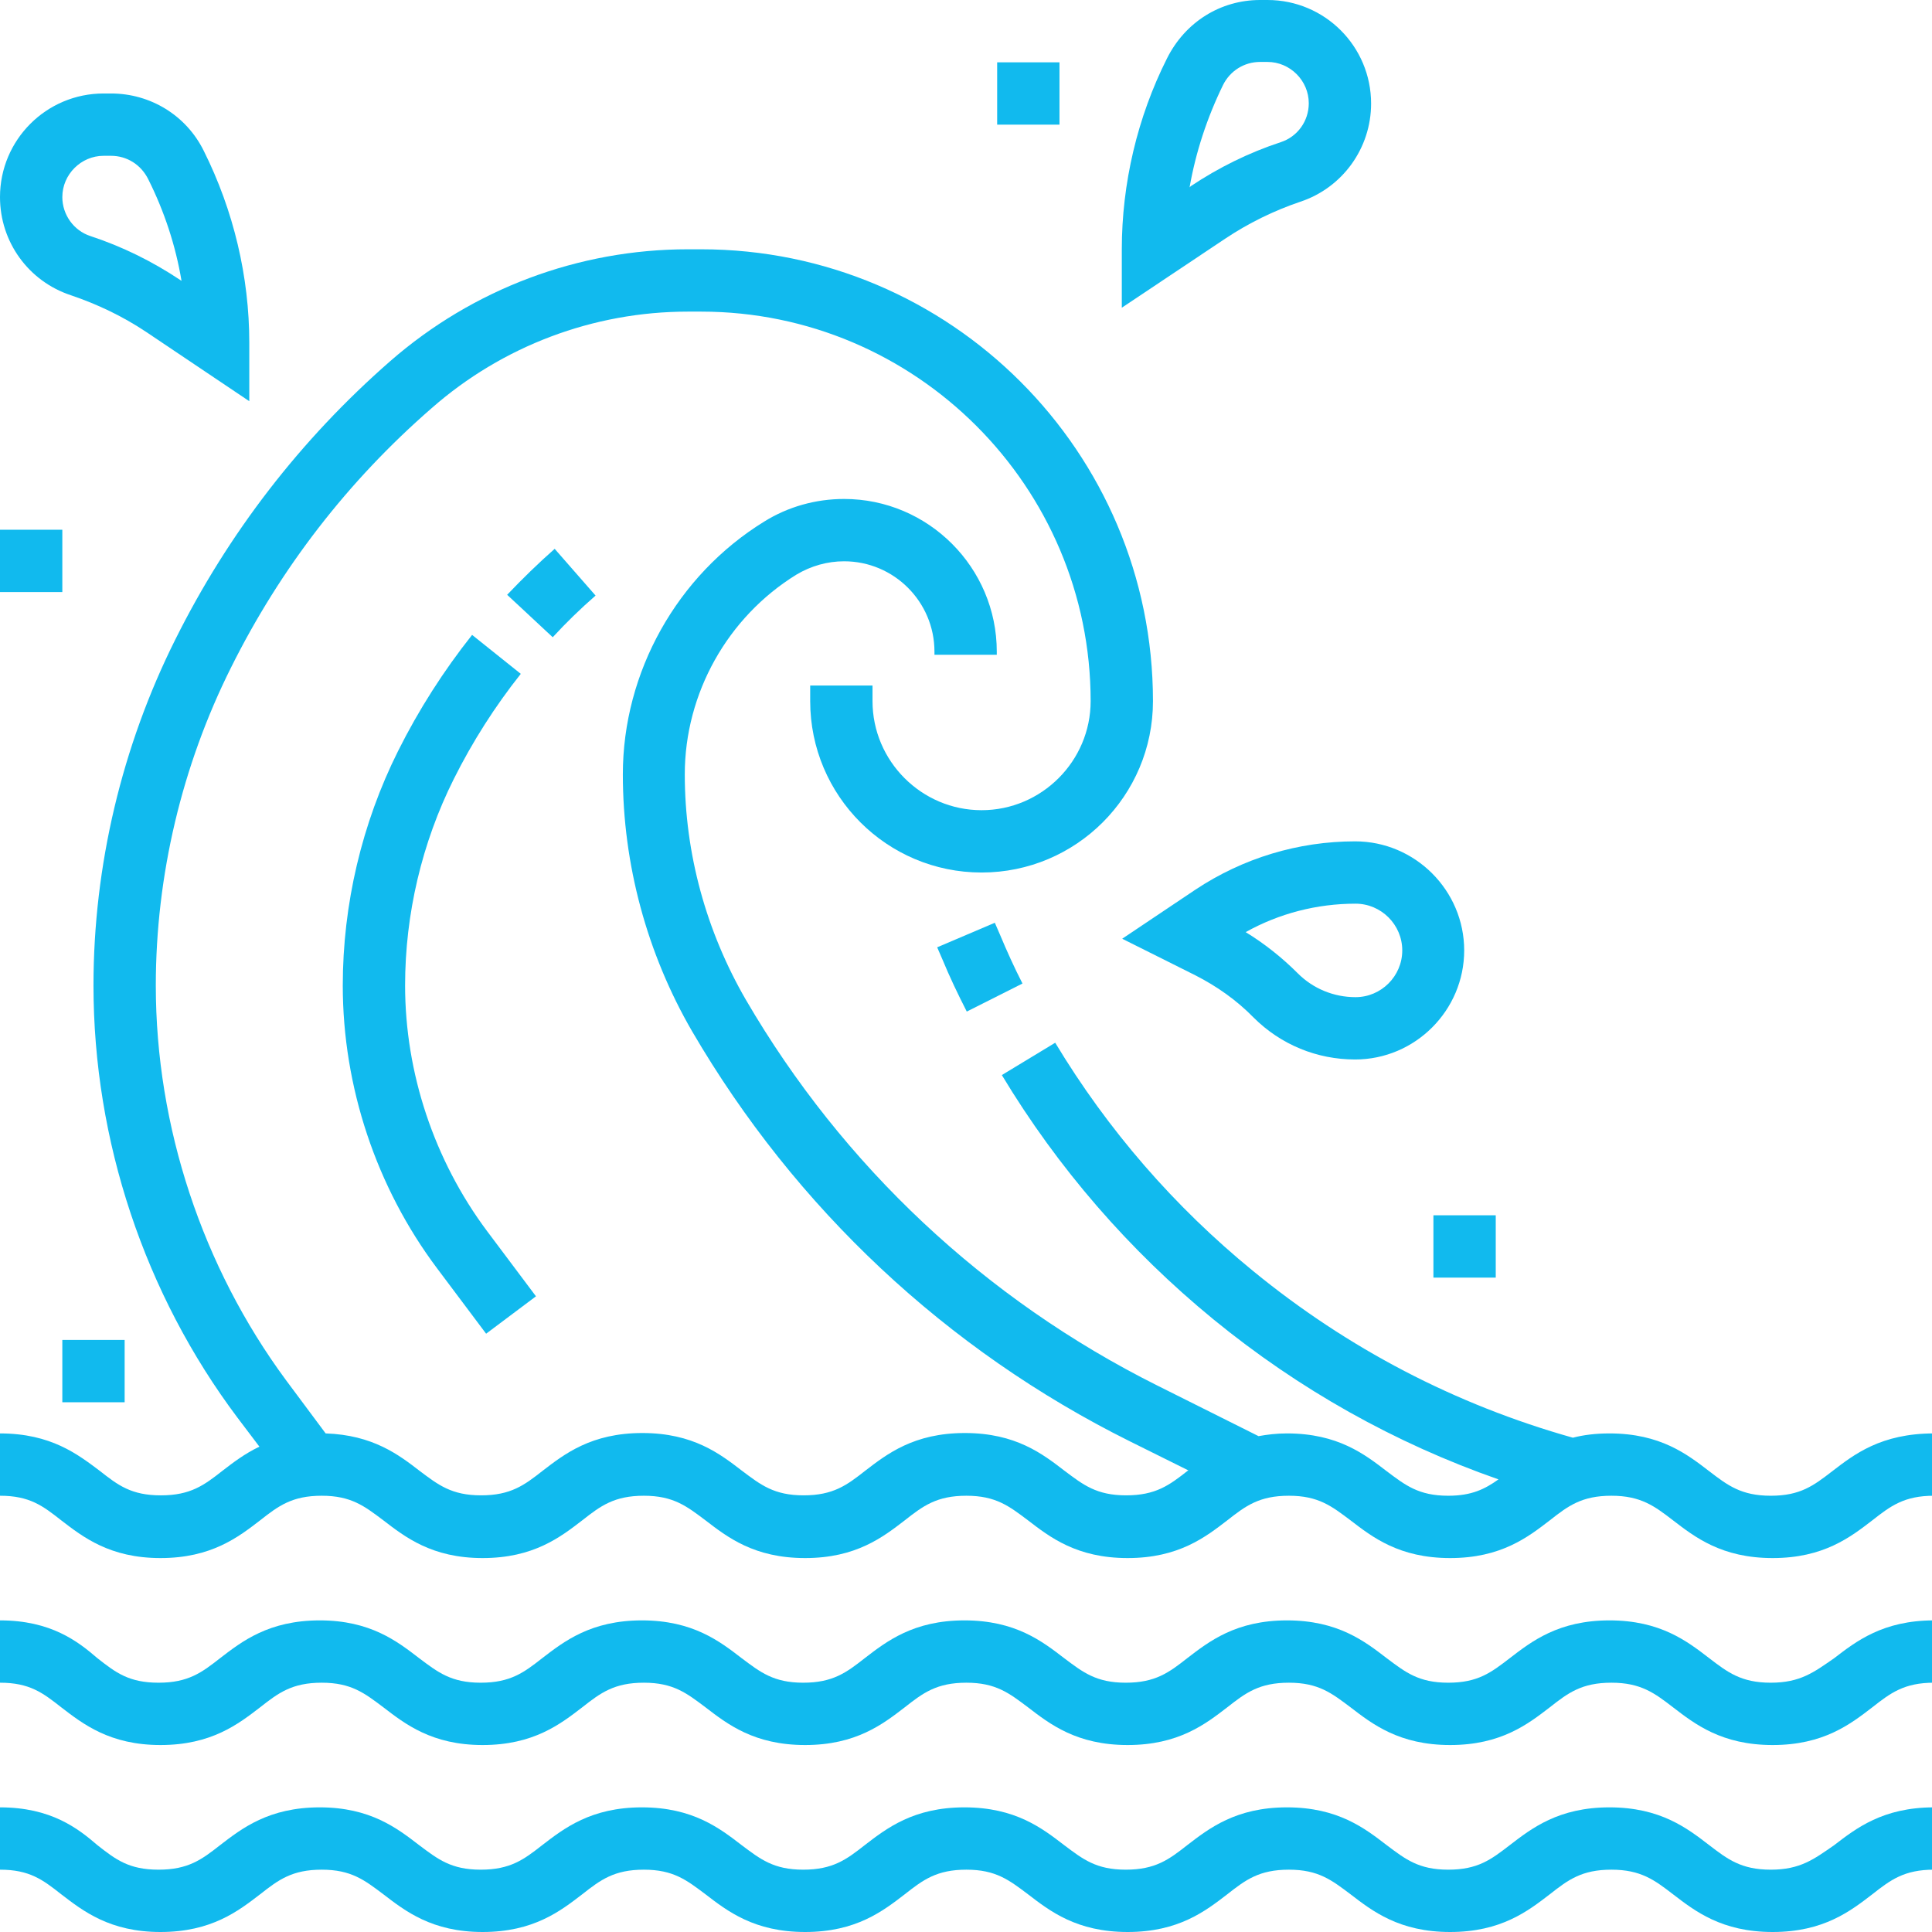 <?xml version="1.0" encoding="utf-8"?>
<!-- Generator: Adobe Illustrator 23.0.6, SVG Export Plug-In . SVG Version: 6.00 Build 0)  -->
<svg version="1.1" id="Capa_1" xmlns="http://www.w3.org/2000/svg" xmlns:xlink="http://www.w3.org/1999/xlink" x="0px" y="0px"
	 viewBox="0 0 496 496" style="enable-background:new 0 0 496 496;" xml:space="preserve">
<style type="text/css">
	.st0{fill:#11BAEE;}
</style>
<path class="st0" d="M454.6,480c-7.6,0-11.1-2.7-15.8-6.3c-5.6-4.3-12.5-9.7-25.6-9.7c-13.1,0-20,5.4-25.6,9.7
	c-4.8,3.7-8.2,6.3-15.8,6.3c-7.6,0-11-2.7-15.8-6.3c-5.6-4.3-12.5-9.7-25.6-9.7c-13.1,0-20,5.4-25.6,9.7c-4.7,3.7-8.2,6.3-15.8,6.3
	c-7.6,0-11-2.7-15.8-6.3c-5.6-4.3-12.5-9.7-25.6-9.7c-13.1,0-20,5.4-25.6,9.7c-4.7,3.7-8.2,6.3-15.8,6.3c-7.6,0-11-2.7-15.8-6.3
	c-5.6-4.3-12.5-9.7-25.6-9.7c-13.1,0-20,5.4-25.6,9.7c-4.7,3.7-8.2,6.3-15.8,6.3c-7.6,0-11-2.7-15.8-6.3c-5.6-4.3-12.5-9.7-25.5-9.7
	c-13.1,0-20,5.4-25.6,9.7c-4.7,3.7-8.2,6.3-15.8,6.3c-7.6,0-11-2.6-15.7-6.3C20,469.4,13.1,464,0,464v16c7.6,0,11,2.6,15.7,6.3
	c5.6,4.3,12.5,9.7,25.5,9.7c13.1,0,20-5.4,25.6-9.7c4.7-3.7,8.2-6.3,15.8-6.3c7.6,0,11,2.7,15.8,6.3c5.6,4.3,12.5,9.7,25.5,9.7
	c13.1,0,20-5.4,25.6-9.7c4.7-3.7,8.2-6.3,15.8-6.3c7.6,0,11,2.7,15.8,6.3c5.6,4.3,12.5,9.7,25.6,9.7c13.1,0,20-5.4,25.6-9.7
	c4.7-3.7,8.2-6.3,15.8-6.3c7.6,0,11,2.7,15.8,6.3c5.6,4.3,12.5,9.7,25.6,9.7c13.1,0,20-5.4,25.6-9.7c4.7-3.7,8.2-6.3,15.8-6.3
	c7.6,0,11,2.7,15.8,6.3c5.6,4.3,12.5,9.7,25.6,9.7c13.1,0,20-5.4,25.6-9.7c4.7-3.7,8.2-6.3,15.8-6.3c7.6,0,11.1,2.7,15.8,6.3
	c5.6,4.3,12.5,9.7,25.6,9.7c13.1,0,20-5.4,25.6-9.7c4.7-3.7,8.2-6.3,15.8-6.3v-16c-13.1,0-20,5.4-25.6,9.7
	C465.7,477.3,462.2,480,454.6,480z"/>
<path class="st0" d="M454.6,432c-7.6,0-11.1-2.7-15.8-6.3c-5.6-4.3-12.5-9.7-25.6-9.7c-13.1,0-20,5.4-25.6,9.7
	c-4.8,3.7-8.2,6.3-15.8,6.3c-7.6,0-11-2.7-15.8-6.3c-5.6-4.3-12.5-9.7-25.6-9.7c-13.1,0-20,5.4-25.6,9.7c-4.7,3.7-8.2,6.3-15.8,6.3
	c-7.6,0-11-2.7-15.8-6.3c-5.6-4.3-12.5-9.7-25.6-9.7c-13.1,0-20,5.4-25.6,9.7c-4.7,3.7-8.2,6.3-15.8,6.3c-7.6,0-11-2.7-15.8-6.3
	c-5.6-4.3-12.5-9.7-25.6-9.7c-13.1,0-20,5.4-25.6,9.7c-4.7,3.7-8.2,6.3-15.8,6.3c-7.6,0-11-2.7-15.8-6.3c-5.6-4.3-12.5-9.7-25.5-9.7
	c-13.1,0-20,5.4-25.6,9.7c-4.7,3.7-8.2,6.3-15.8,6.3c-7.6,0-11-2.6-15.7-6.3C20,421.4,13.1,416,0,416v16c7.6,0,11,2.6,15.7,6.3
	c5.6,4.3,12.5,9.7,25.5,9.7c13.1,0,20-5.4,25.6-9.7c4.7-3.7,8.2-6.3,15.8-6.3c7.6,0,11,2.7,15.8,6.3c5.6,4.3,12.5,9.7,25.5,9.7
	c13.1,0,20-5.4,25.6-9.7c4.7-3.7,8.2-6.3,15.8-6.3c7.6,0,11,2.7,15.8,6.3c5.6,4.3,12.5,9.7,25.6,9.7c13.1,0,20-5.4,25.6-9.7
	c4.7-3.7,8.2-6.3,15.8-6.3c7.6,0,11,2.7,15.8,6.3c5.6,4.3,12.5,9.7,25.6,9.7c13.1,0,20-5.4,25.6-9.7c4.7-3.7,8.2-6.3,15.8-6.3
	c7.6,0,11,2.7,15.8,6.3c5.6,4.3,12.5,9.7,25.6,9.7c13.1,0,20-5.4,25.6-9.7c4.7-3.7,8.2-6.3,15.8-6.3c7.6,0,11.1,2.7,15.8,6.3
	c5.6,4.3,12.5,9.7,25.6,9.7c13.1,0,20-5.4,25.6-9.7c4.7-3.7,8.2-6.3,15.8-6.3v-16c-13.1,0-20,5.4-25.6,9.7
	C465.7,429.3,462.2,432,454.6,432z"/>
<path class="st0" d="M470.4,377.7c-4.8,3.7-8.2,6.3-15.8,6.3c-7.6,0-11.1-2.7-15.8-6.3c-5.6-4.3-12.5-9.7-25.6-9.7
	c-3.6,0-6.7,0.4-9.4,1.1c-30.2-8.5-57.8-22.9-82.1-42.8c-20.2-16.5-37.3-36.2-50.8-58.6l-13.7,8.3c14.4,23.9,32.7,45,54.3,62.7
	c22,18,46.6,31.8,73.2,41.1c-3.5,2.5-6.9,4.2-12.9,4.2c-7.6,0-11-2.7-15.8-6.3c-5.6-4.3-12.5-9.7-25.6-9.7c-2.7,0-5.1,0.3-7.3,0.7
	l-26-13c-44.2-22.1-80.7-56.3-105.6-99c-10.2-17.6-15.7-37.6-15.7-57.9c0-20.8,11-40.4,28.7-51.3c3.7-2.2,7.9-3.4,12.2-3.4
	c12.8,0,23.2,10.4,23.2,23.2v0.8h16v-0.8c0-21.6-17.6-39.2-39.2-39.2c-7.3,0-14.4,2-20.5,5.8c-22.4,13.8-36.3,38.7-36.3,64.9
	c0,23.1,6.2,46,17.8,66c26.5,45.4,65.3,81.8,112.3,105.2l15.1,7.5c-0.1,0-0.1,0.1-0.2,0.1c-4.7,3.7-8.2,6.3-15.8,6.3
	c-7.6,0-11-2.7-15.8-6.3c-5.6-4.3-12.5-9.7-25.6-9.7c-13.1,0-20,5.4-25.6,9.7c-4.7,3.7-8.2,6.3-15.8,6.3c-7.6,0-11-2.7-15.8-6.3
	c-5.6-4.3-12.5-9.7-25.6-9.7c-13.1,0-20,5.4-25.6,9.7c-4.7,3.7-8.2,6.3-15.8,6.3c-7.6,0-11-2.7-15.8-6.3c-5.3-4.1-12-9.2-24.1-9.6
	l-10.2-13.7C52,325.3,40,289.3,40,253c0-28.2,6.7-56.4,19.3-81.6c12.7-25.5,30-47.9,51.5-66.6C129,88.8,152.4,80,176.6,80h3.4
	c55.1,0,100,44.9,100,100c0,15.4-12.6,28-28,28s-28-12.6-28-28v-4h-16v4c0,24.3,19.7,44,44,44s44-19.7,44-44c0-64-52-116-116-116
	h-3.4c-28.1,0-55.2,10.2-76.4,28.7c-23,20.1-41.6,44.2-55.2,71.5c-13.7,27.4-21,58.1-21,88.8c0,39.8,13.1,79.2,37,111l5.6,7.4
	c-3.8,1.8-6.9,4.2-9.5,6.2c-4.7,3.7-8.2,6.3-15.8,6.3c-7.6,0-11-2.6-15.7-6.3C20,373.4,13.1,368,0,368v16c7.6,0,11,2.6,15.7,6.3
	c5.6,4.3,12.5,9.7,25.5,9.7c13.1,0,20-5.4,25.6-9.7c4.7-3.7,8.2-6.3,15.8-6.3c7.6,0,11,2.7,15.8,6.3c5.6,4.3,12.5,9.7,25.5,9.7
	c13.1,0,20-5.4,25.6-9.7c4.7-3.7,8.2-6.3,15.8-6.3c7.6,0,11,2.7,15.8,6.3c5.6,4.3,12.5,9.7,25.6,9.7c13.1,0,20-5.4,25.6-9.7
	c4.7-3.7,8.2-6.3,15.8-6.3c7.6,0,11,2.7,15.8,6.3c5.6,4.3,12.5,9.7,25.6,9.7c13.1,0,20-5.4,25.6-9.7c4.7-3.7,8.2-6.3,15.8-6.3
	c7.6,0,11,2.7,15.8,6.3c5.6,4.3,12.5,9.7,25.6,9.7c13.1,0,20-5.4,25.6-9.7c4.7-3.7,8.2-6.3,15.8-6.3c7.6,0,11.1,2.7,15.8,6.3
	c5.6,4.3,12.5,9.7,25.6,9.7c13.1,0,20-5.4,25.6-9.7c4.7-3.7,8.2-6.3,15.8-6.3v-16C482.9,368,476,373.4,470.4,377.7z"/>
<path class="st0" d="M133.7,173l-12.5-10c-7.3,9.2-13.7,19.2-19,29.8C92.9,211.4,88,232.2,88,253c0,26,8.6,51.8,24.2,72.6l12.6,16.8
	l12.8-9.6L125,316c-13.5-18.1-21-40.5-21-63c0-18.3,4.3-36.6,12.5-53C121.3,190.4,127.1,181.3,133.7,173z"/>
<path class="st0" d="M152.9,152.9l-10.5-12c-4.2,3.7-8.3,7.7-12.2,11.8l11.7,10.9C145.3,159.9,149,156.3,152.9,152.9z"/>
<path class="st0" d="M240.6,243.2l1.3,3c1.9,4.6,4,9,6.3,13.5l14.3-7.2c-2.1-4.1-4-8.3-5.8-12.6l-1.3-3L240.6,243.2z"/>
<path class="st0" d="M306.9,228.4L288.1,241l18.8,9.4c5.5,2.8,10.6,6.4,14.9,10.8c7,7,16.3,10.8,26.1,10.8c15.4,0,28-12.6,28-28
	s-12.6-28-28-28C333.3,216,319.1,220.3,306.9,228.4z M360,244c0,6.6-5.4,12-12,12c-5.6,0-10.9-2.2-14.8-6.1c-4-4-8.5-7.6-13.4-10.6
	c8.6-4.8,18.3-7.3,28.2-7.3C354.6,232,360,237.4,360,244z"/>
<path class="st0" d="M333.8,51.8c10.9-3.6,18.2-13.8,18.2-25.2C352,11.9,340.1,0,325.4,0h-1.9c-10.1,0-19.2,5.6-23.9,15
	C292,30.1,288,47.1,288,64v15l26.5-17.7C320.5,57.3,327,54.1,333.8,51.8z M305.4,48.1c1.6-9.1,4.5-17.9,8.6-26.3
	c1.8-3.6,5.4-5.9,9.5-5.9h1.9c5.8,0,10.6,4.8,10.6,10.6c0,4.6-2.9,8.6-7.2,10c-8.2,2.7-15.9,6.5-23.1,11.3L305.4,48.1z"/>
<path class="st0" d="M18.2,75.8c6.8,2.3,13.3,5.4,19.3,9.4L64,103V88c0-16.9-4-33.9-11.7-49.3C47.8,29.6,38.6,24,28.5,24h-1.9
	C11.9,24,0,35.9,0,50.6C0,62.1,7.3,72.2,18.2,75.8z M26.6,40h1.9c4,0,7.7,2.2,9.6,6.1c4.1,8.2,7,17,8.5,26l-0.3-0.2
	c-7.2-4.8-14.9-8.6-23.1-11.3c-4.3-1.4-7.2-5.5-7.2-10C16,44.8,20.8,40,26.6,40z"/>
<path class="st0" d="M368,312h16v16h-16V312z"/>
<path class="st0" d="M256,16h16v16h-16V16z"/>
<path class="st0" d="M0,136h16v16H0V136z"/>
<path class="st0" d="M16,344h16v16H16V344z"/>
</svg>
